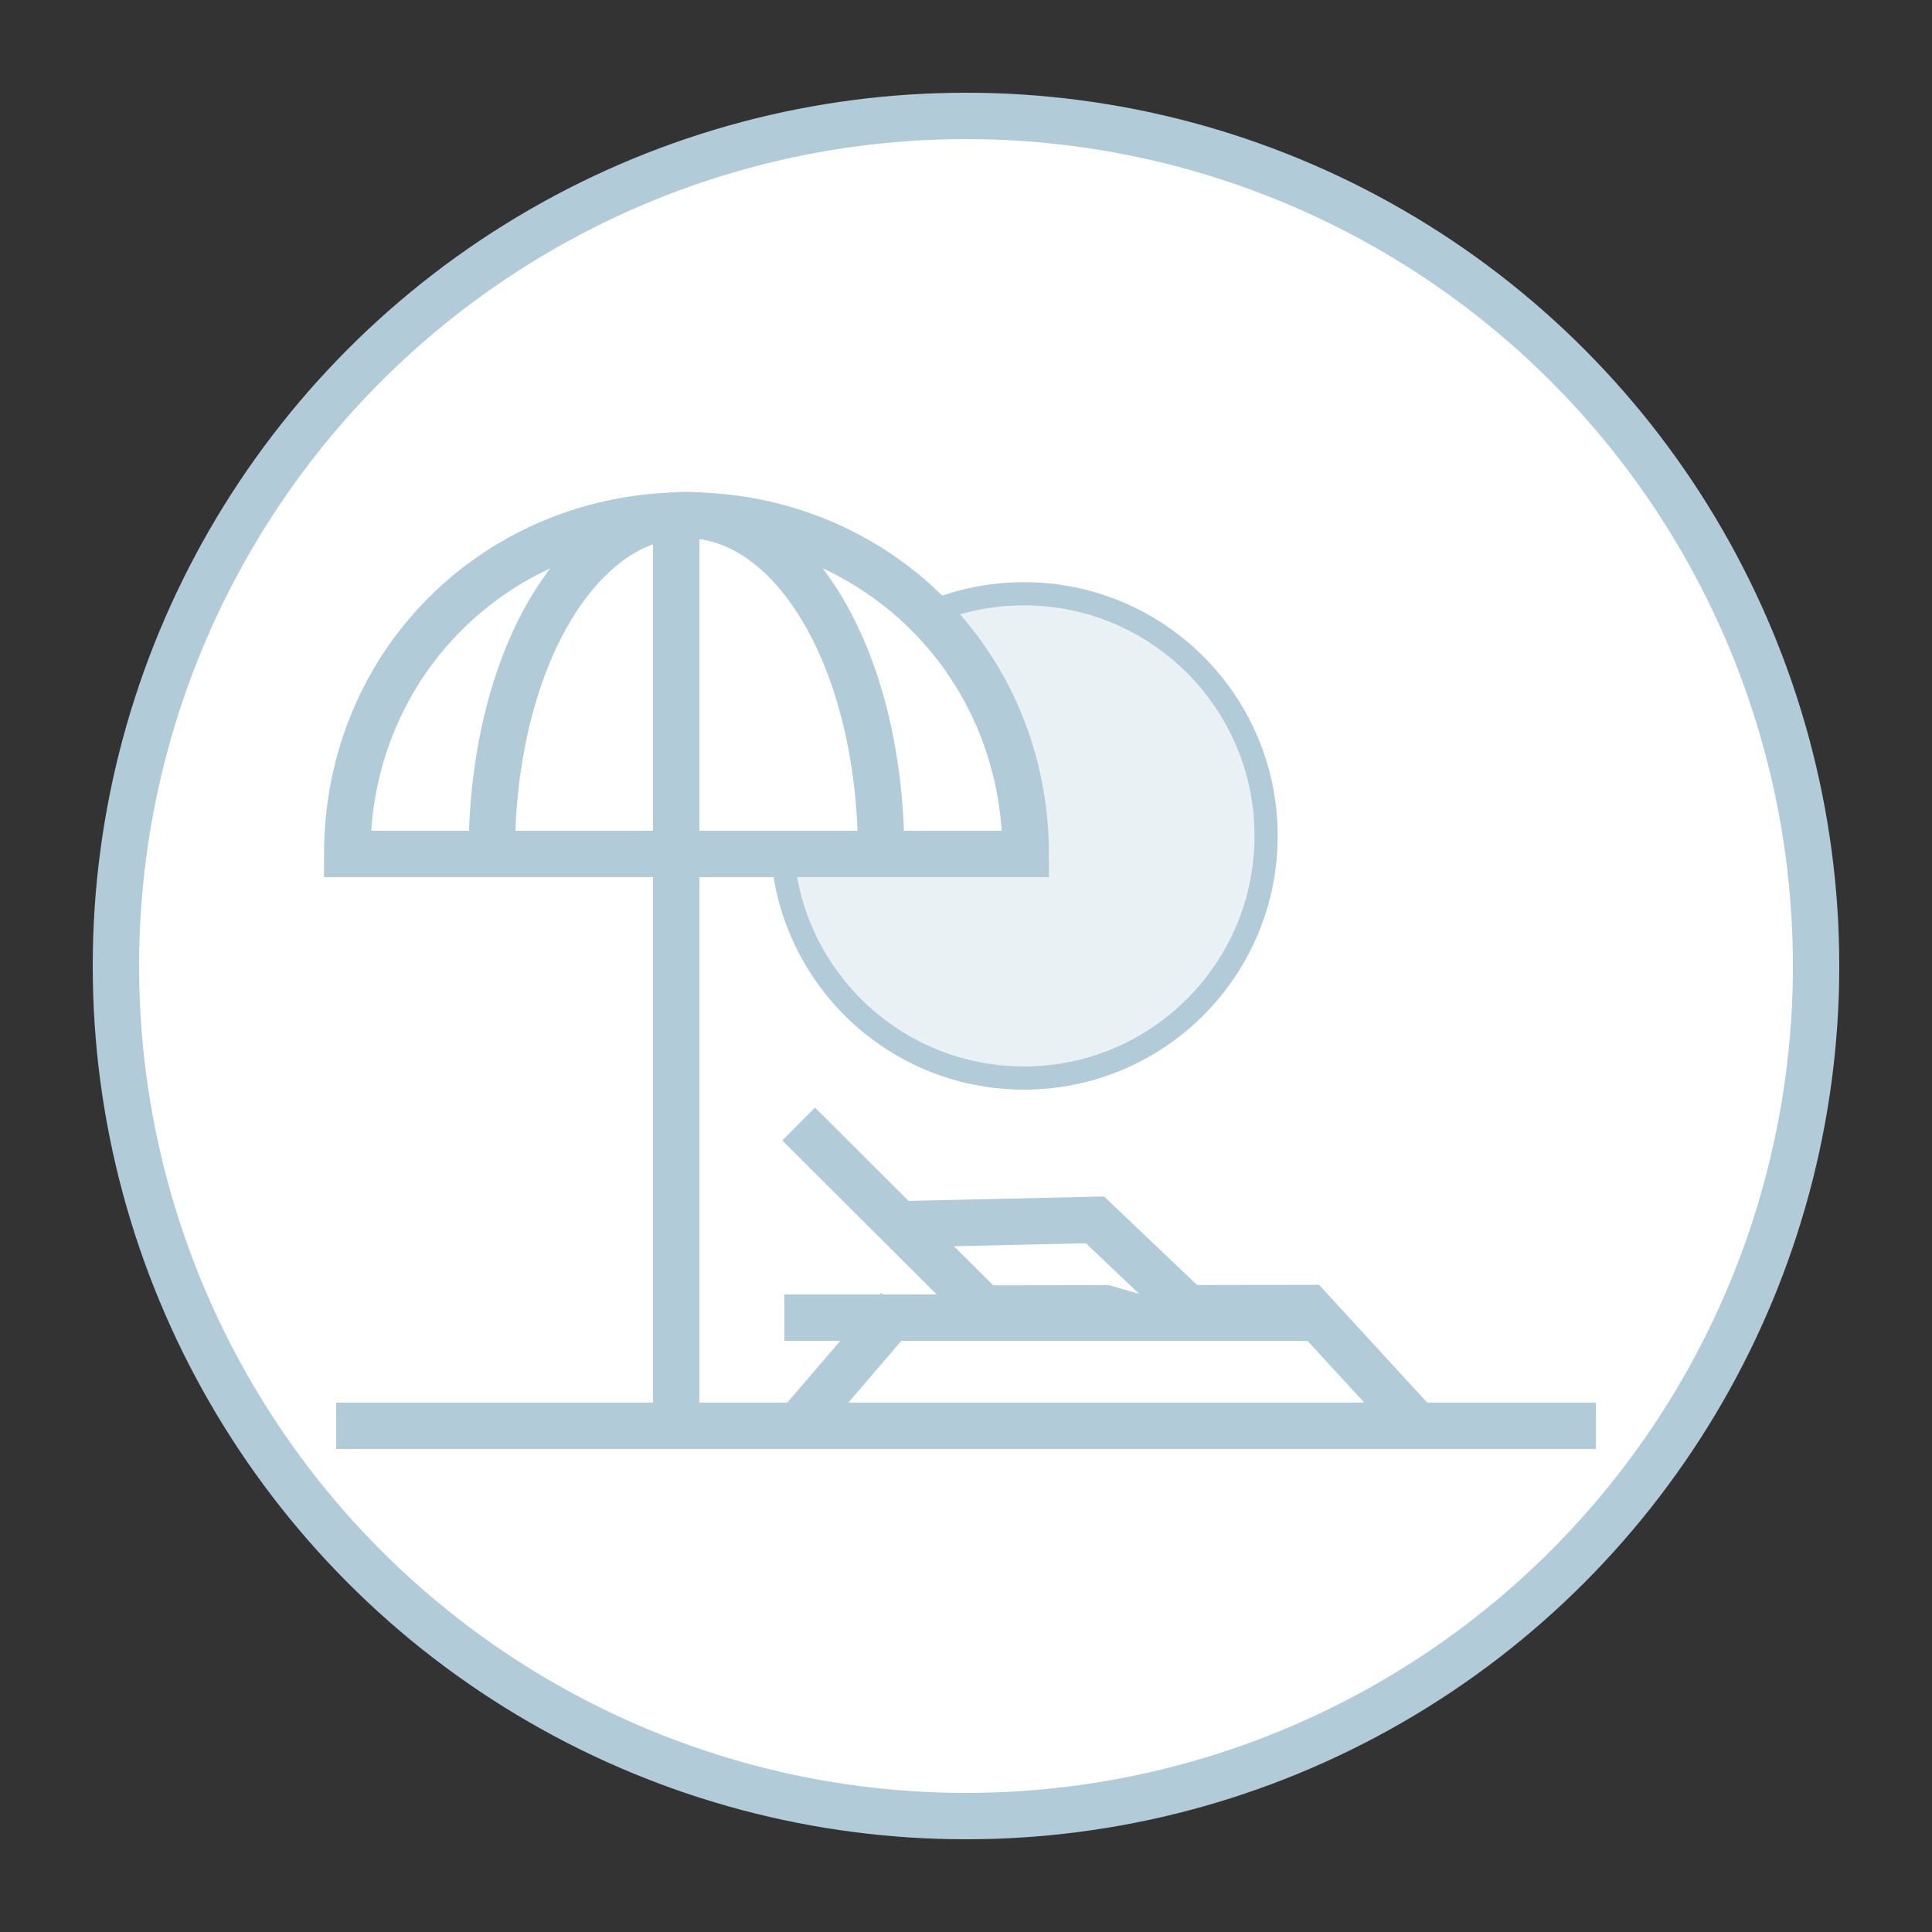 <?xml version="1.0" encoding="utf-8"?>
<!-- Generator: Adobe Illustrator 16.0.0, SVG Export Plug-In . SVG Version: 6.00 Build 0)  -->
<!DOCTYPE svg PUBLIC "-//W3C//DTD SVG 1.1//EN" "http://www.w3.org/Graphics/SVG/1.1/DTD/svg11.dtd">
<svg version="1.1" id="Layer_1" xmlns="http://www.w3.org/2000/svg" xmlns:xlink="http://www.w3.org/1999/xlink" x="0px" y="0px"
	 width="250px" height="250px" viewBox="0 0 250 250" enable-background="new 0 0 250 250" xml:space="preserve">
<rect x="0" y="0" width="250" height="250" fill="#333333" stroke="none"/>
<circle fill="#FFFFFF" stroke="#B2CBD8" stroke-width="6" stroke-miterlimit="10" cx="125" cy="125" r="110.002"/>
<circle fill="#E9F1F4" stroke="#B2CBD8" stroke-width="3" stroke-miterlimit="10" cx="132.501" cy="108.166" r="31.333"/>
<g>
	<g>
		<polyline fill="#FFFFFF" stroke="#B2CBD8" stroke-width="6" stroke-miterlimit="10" points="103.343,145.451 127.274,169.317 
			169.37,169.259 182.642,183.715 		"/>
		<polyline fill="#FFFFFF" stroke="#B2CBD8" stroke-width="6" stroke-miterlimit="10" points="153.63,169.207 141.69,157.85 
			116.03,158.426 		"/>
		
			<line fill="#FFFFFF" stroke="#B2CBD8" stroke-width="6" stroke-miterlimit="10" x1="103.956" y1="183.678" x2="116.318" y2="169.262"/>
		<line fill="#FFFFFF" stroke="#B2CBD8" stroke-width="6" stroke-miterlimit="10" x1="101.5" y1="170.5" x2="169.5" y2="170.5"/>
		<line fill="#FFFFFF" stroke="#B2CBD8" stroke-width="6" stroke-miterlimit="10" x1="43.5" y1="184.5" x2="206.5" y2="184.5"/>
	</g>
	<g>
		<path fill="#FFFFFF" stroke="#B2CBD8" stroke-width="6" stroke-miterlimit="10" d="M132.73,110.5
			c-0.056-25-19.688-43.805-43.902-43.805c-24.214,0-43.848,18.805-43.903,43.805H132.73z"/>
		<path fill="#FFFFFF" stroke="#B2CBD8" stroke-width="6" stroke-miterlimit="10" d="M114.024,110.5
			c-0.032-25-11.299-43.852-25.196-43.852c-13.897,0-25.165,18.852-25.197,43.852H114.024z"/>
		<line fill="#FFFFFF" stroke="#B2CBD8" stroke-width="6" stroke-miterlimit="10" x1="87.5" y1="65.5" x2="87.5" y2="183.5"/>
	</g>
</g>
</svg>
